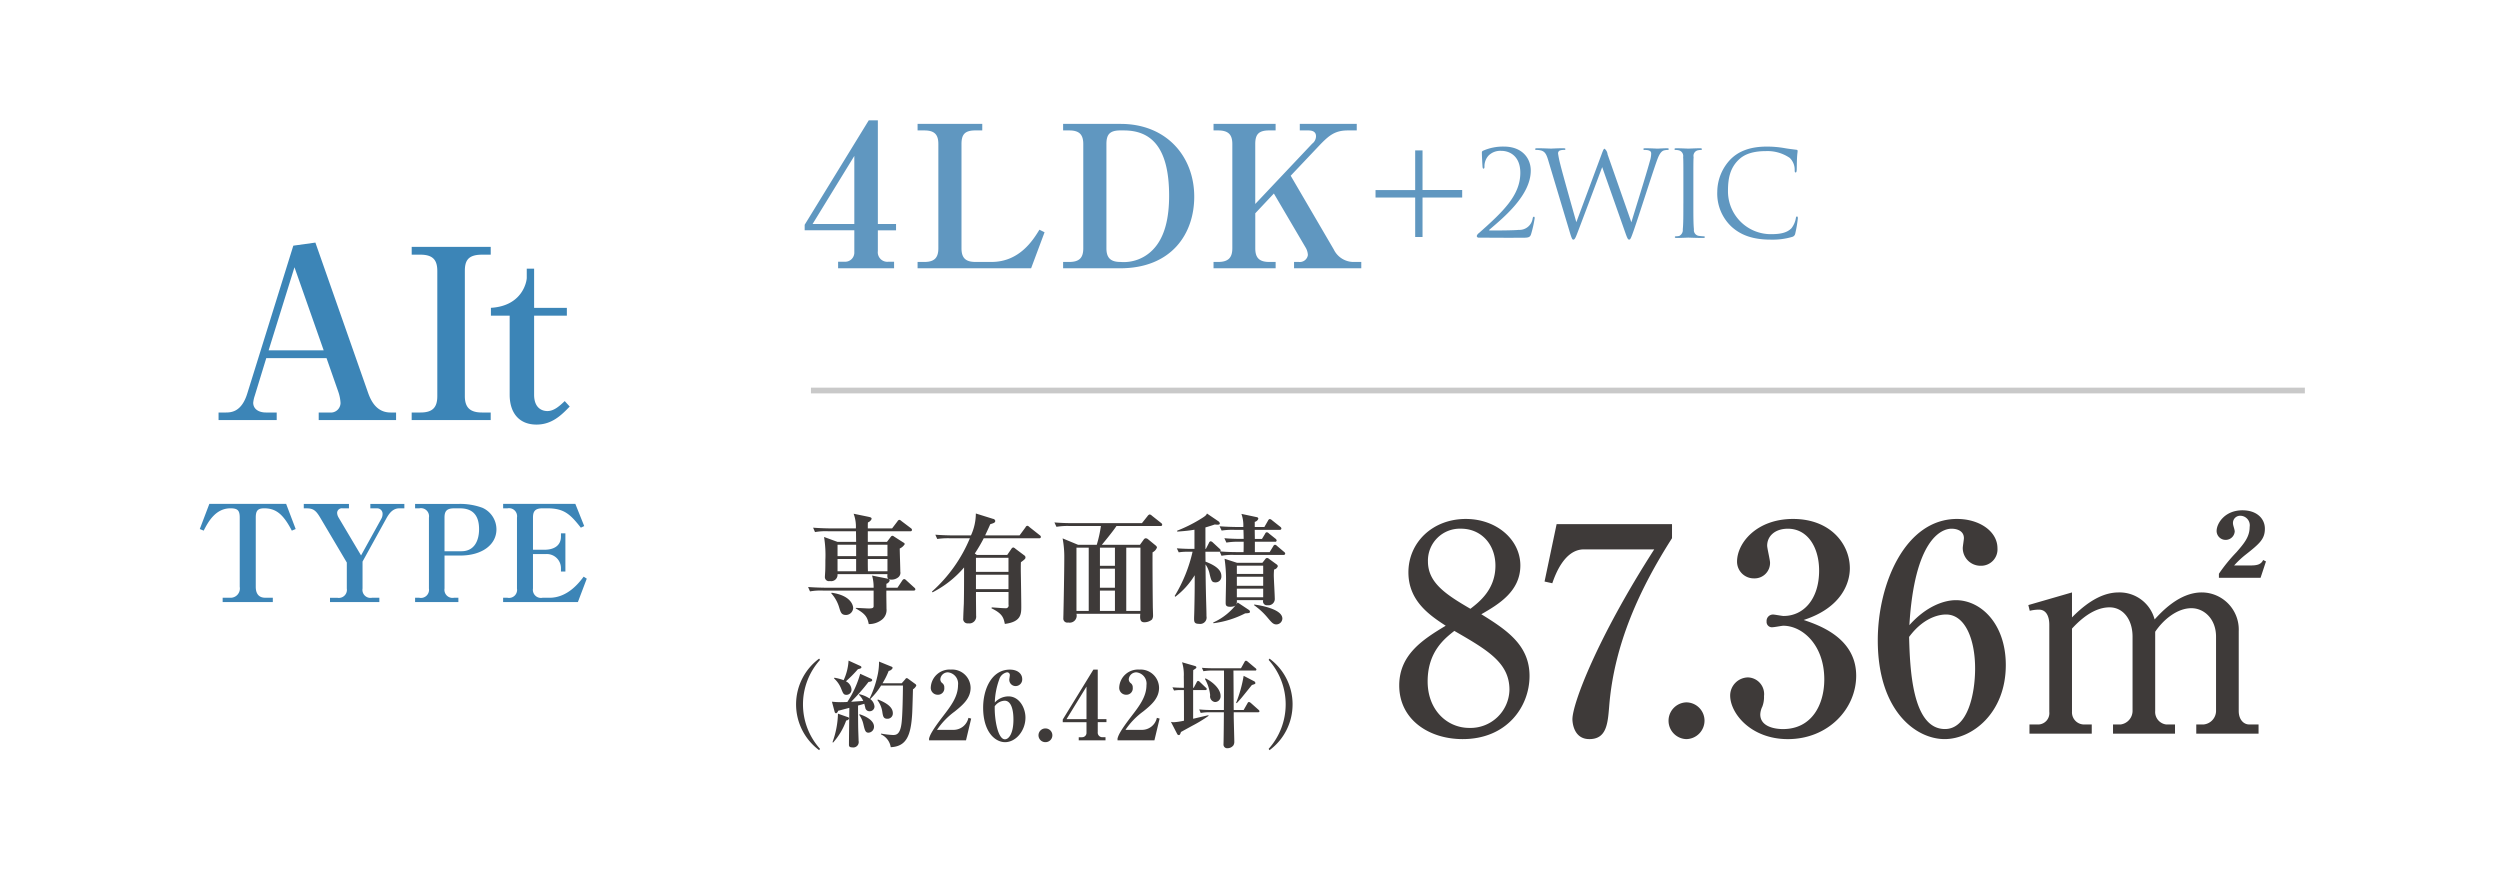 <svg id="type-ait-btn.svg" xmlns="http://www.w3.org/2000/svg" width="435.095" height="151.438" viewBox="0 0 435.095 151.438">
  <defs>
    <style>
      .cls-1 {
        fill: none;
      }

      .cls-1, .cls-2, .cls-3, .cls-4, .cls-5 {
        fill-rule: evenodd;
      }

      .cls-2 {
        fill: #c9c9c9;
      }

      .cls-3 {
        fill: #3c85b7;
      }

      .cls-4 {
        fill: #6097c0;
      }

      .cls-5 {
        fill: #3e3a39;
      }
    </style>
  </defs>
  <path id="長方形_15" data-name="長方形 15" class="cls-1" d="M697.637,666H1132.71V817.451H697.637V666Z" transform="translate(-697.625 -666)"/>
  <path id="長方形_14" data-name="長方形 14" class="cls-2" d="M838.761,733.464h260v1h-260v-1Z" transform="translate(-697.625 -666)"/>
  <path id="AIt_TYPE" data-name="AIt TYPE" class="cls-3" d="M766.557,739.112v-1.321h-0.95c-2.437,0-3.428-1.983-3.965-3.553l-9.128-26.02-3.841.537-8.013,25.731c-0.991,3.222-2.808,3.305-3.758,3.305h-1.239v1.321h10.119v-1.321h-1.859c-1.4,0-2.23-.7-2.23-1.694a5.2,5.2,0,0,1,.248-1.156l2.023-6.609h10.491l2.066,5.906a7.062,7.062,0,0,1,.371,1.9,1.693,1.693,0,0,1-1.9,1.653h-1.9v1.321h13.465Zm-12.6-12.143h-9.582l4.5-14.456Zm29.07,12.143v-1.321H781.5c-2.107,0-2.974-.909-2.974-2.85V713.174c0-1.693.454-2.85,2.974-2.85h1.528v-1.363H769.276v1.363H770.8c2.272,0,2.933,1.033,2.933,2.85v21.767c0,1.982-.827,2.85-2.933,2.85h-1.528v1.321H783.03Zm3.3-18.173v13.754c0,3.221,1.693,5.2,4.667,5.2,2.726,0,4.378-1.693,5.783-3.139l-0.868-.95c-0.95.909-1.9,1.735-3.015,1.735-0.867,0-2.313-.455-2.313-2.85V720.939h5.7v-1.363h-5.7v-6.815H789.3v1.611c0,0.5-.661,4.873-6.237,5.2v1.363h3.263Zm-37.242,37.132-1.661-4.376H734.059l-1.662,4.376,0.679,0.281c0.773-1.521,2.06-3.885,4.658-3.885,1.263,0,1.614.374,1.614,1.615v12.053a1.613,1.613,0,0,1-1.685,1.895h-1.287v0.749h8.73V770.03H743.8c-1.17,0-1.662-.749-1.662-1.895V756.082c0-1.124.281-1.615,1.475-1.615,2.13,0,3.37,1.147,4.8,3.885Zm18.914-3.6V753.7h-5.921v0.772h1.147a0.934,0.934,0,0,1,.983.936,1.709,1.709,0,0,1-.211.866l-3.534,6.389-3.931-6.623a1.656,1.656,0,0,1-.234-0.819,0.82,0.82,0,0,1,.959-0.749h1.1V753.7h-7.864v0.772h0.515c1.147,0,1.615.4,2.317,1.568l4.658,7.863v4.517a1.408,1.408,0,0,1-1.662,1.615h-1.264v0.749h8.589V770.03h-1.264a1.4,1.4,0,0,1-1.661-1.615v-4.68l4.119-7.466c0.515-.936,1.147-1.8,2.293-1.8H768Zm9.726,8.214c3.862,0,6.3-1.942,6.3-4.54a4.12,4.12,0,0,0-2.434-3.768,11.25,11.25,0,0,0-4.049-.678h-7.676v0.772h0.725a1.407,1.407,0,0,1,1.685,1.615v12.333a1.415,1.415,0,0,1-1.685,1.615h-0.725v0.749H777.4V770.03h-0.749a1.407,1.407,0,0,1-1.662-1.615v-5.734h2.738Zm-2.738-6.6c0-1.03.3-1.615,1.662-1.615h1.029c2.177,0,3.324,1.17,3.324,3.627,0,1.919-.773,3.839-3.066,3.839h-2.949v-5.851Zm10.2-1.615h0.749a1.4,1.4,0,0,1,1.662,1.615v12.333a1.4,1.4,0,0,1-1.662,1.615h-0.749v0.749H798.2l1.544-4.072-0.538-.351c-0.726.959-2.738,3.674-5.945,3.674h-1.217a1.407,1.407,0,0,1-1.661-1.615v-5.991h2.27a2.461,2.461,0,0,1,2.6,2.411v0.632h0.772V758.82h-0.772v0.538c0,1.8-1.5,2.317-2.832,2.317h-2.036v-5.593c0-1.053.327-1.615,1.661-1.615h0.819c2.949,0,4,1.03,5.851,3.37l0.585-.281-1.544-3.861H785.189v0.772Z" transform="translate(-697.625 -666)"/>
  <path id="_4LDK_2WIC" data-name="4LDK＋2WIC" class="cls-4" d="M853.572,706.081v-1.1h-3.167V686.942h-1.583l-11.153,18.175v0.964h8.64v3.786a1.6,1.6,0,0,1-1.653,1.687h-1.17v1.136h9.742v-1.136h-1a1.661,1.661,0,0,1-1.824-1.859v-3.614h3.167Zm-7.263-1.1h-7.263l7.263-11.841v11.841Zm22.267-17.418H857.319V688.7h1.171c1.859,0,2.444.792,2.444,2.375v18.141c0,1.652-.689,2.375-2.444,2.375h-1.171v1.1h19.759l2.341-6.265-0.895-.448c-1.033,1.687-3.408,5.611-8.331,5.611h-2.788c-1.652,0-2.444-.619-2.444-2.375V691.072c0-1.652.551-2.375,2.444-2.375h1.171v-1.136Zm14.07,25.129h9.914c8.915,0,12.908-5.955,12.908-12.461,0-6.988-4.819-12.668-12.8-12.668H882.646V688.7h1.067c1.756,0,2.444.723,2.444,2.375v18.141c0,1.584-.62,2.375-2.444,2.375h-1.067v1.1ZM893.214,688.7c4.647,0,7.883,2.789,7.883,11.36,0,3.545-.62,7.229-2.926,9.5a7.046,7.046,0,0,1-5.542,2.031c-1.756,0-2.444-.757-2.444-2.375V691.072c0-1.617.516-2.375,2.444-2.375h0.585ZM934.54,712.69v-1.1h-1.171a3.845,3.845,0,0,1-3.614-2.168l-7.5-12.84,4.888-5.163c1.824-1.928,2.857-2.72,5.094-2.72h1.515v-1.136h-9.914V688.7h1.48c0.895,0,1.343.345,1.343,1A1.637,1.637,0,0,1,926,691l-9.914,10.5V691.072c0-1.652.551-2.375,2.444-2.375h1.1v-1.136H908.826V688.7h0.792c1.893,0,2.478.826,2.478,2.375v18.141c0,1.652-.723,2.375-2.478,2.375h-0.792v1.1h10.809v-1.1h-1.1c-1.824,0-2.444-.791-2.444-2.375V703.12l3.236-3.442,5.542,9.432a2.8,2.8,0,0,1,.378,1.274,1.421,1.421,0,0,1-1.617,1.2h-0.792v1.1h11.7ZM945.2,699.073v-6.9H943.92v6.9h-6.9v1.3h6.9v6.877H945.2v-6.877h6.9v-1.3h-6.9Zm17.554,8.3c0.867,0,1.177-.082,1.342-0.64a19.827,19.827,0,0,0,.62-2.767c0-.124-0.021-0.248-0.124-0.248-0.124,0-.186.082-0.227,0.31a2.333,2.333,0,0,1-2.437,1.982c-0.743.083-3.18,0.1-3.531,0.1H956.89c-0.1,0-.144-0.062-0.041-0.144,2.561-2.189,7.187-6.01,7.187-10.285,0-2.189-1.549-4.171-4.668-4.171a8.633,8.633,0,0,0-3.634.723,0.317,0.317,0,0,0-.207.309c0,0.641.1,2.355,0.124,2.541s0.083,0.268.165,0.268c0.1,0,.165-0.124.165-0.31a2.728,2.728,0,0,1,.744-2,2.9,2.9,0,0,1,2.21-.785c1.383,0,3.283.868,3.283,3.821,0,3.965-3.077,6.815-7.207,10.491a0.9,0.9,0,0,0-.372.5,0.3,0.3,0,0,0,.289.29C955.754,707.355,958.48,707.4,962.755,707.375Zm7.972-1.3c0.413,1.4.516,1.632,0.723,1.632s0.351-.228.681-1.1c0.744-1.921,3.573-9.479,4.337-11.523l4.068,11.544c0.29,0.805.414,1.074,0.62,1.074,0.227,0,.33-0.248.867-1.776,0.806-2.313,2.892-8.881,3.8-11.5,0.393-1.136.723-2,1.343-2.231a2.724,2.724,0,0,1,.7-0.1,0.159,0.159,0,0,0,.186-0.165c0-.083-0.1-0.124-0.289-0.124-0.641,0-1.529.062-1.673,0.062-0.186,0-1.053-.062-2.107-0.062-0.248,0-.351.041-0.351,0.145a0.167,0.167,0,0,0,.186.144c0.95,0,1.177.248,1.177,0.62a4.588,4.588,0,0,1-.227,1.321c-0.723,2.644-2.623,8.633-3.222,10.656L977.4,692.857a1.4,1.4,0,0,0-.516-0.97c-0.124,0-.206.1-0.516,0.95l-4.4,11.833c-0.33-1.157-2.478-8.736-2.788-10.057a16.221,16.221,0,0,1-.392-1.9,0.538,0.538,0,0,1,.268-0.5,2.018,2.018,0,0,1,.806-0.124c0.1,0,.206-0.021.206-0.144,0-.083-0.082-0.145-0.372-0.145-1.032,0-1.941.062-2.127,0.062-0.227,0-1.363-.062-2.437-0.062-0.206,0-.33.041-0.33,0.145,0,0.123.083,0.144,0.186,0.144a3.393,3.393,0,0,1,.929.124c0.537,0.206.806,0.516,1.136,1.611Zm19.867-4.646c0,1.982,0,3.614-.1,4.481a1.144,1.144,0,0,1-.619,1.156,2.8,2.8,0,0,1-.537.062c-0.186,0-.227.062-0.227,0.124,0,0.124.1,0.165,0.33,0.165,0.62,0,1.921-.061,2.024-0.061s1.425,0.061,2.561.061c0.227,0,.309-0.061.309-0.165,0-.062-0.062-0.124-0.247-0.124-0.124,0-.558-0.041-0.847-0.082a1,1,0,0,1-.806-1.136c-0.1-.867-0.1-2.5-0.1-4.481v-3.635c0-3.222,0-3.8.042-4.461a0.986,0.986,0,0,1,.764-1.177,3.086,3.086,0,0,1,.516-0.062,0.144,0.144,0,0,0,.165-0.124c0-.124-0.1-0.165-0.33-0.165-0.62,0-1.921.062-2.024,0.062s-1.4-.062-2.086-0.062c-0.227,0-.33.041-0.33,0.165a0.144,0.144,0,0,0,.165.124,2.712,2.712,0,0,1,.64.083,1.024,1.024,0,0,1,.7,1.156c0.041,0.661.041,1.239,0.041,4.461v3.635Zm15.216,6.278a11.933,11.933,0,0,0,3.72-.475,0.72,0.72,0,0,0,.54-0.6,20.572,20.572,0,0,0,.45-2.644c0-.165-0.04-0.309-0.14-0.309-0.13,0-.17.082-0.21,0.309a3.936,3.936,0,0,1-.76,1.735c-0.83.847-2.05,1.033-3.6,1.033a7.459,7.459,0,0,1-7.45-7.559c0-2.106.351-3.944,1.86-5.39,0.72-.7,2-1.507,4.75-1.507a6.859,6.859,0,0,1,4.13,1.177,2.849,2.849,0,0,1,.87,2.106c0,0.289.02,0.434,0.16,0.434,0.12,0,.17-0.124.19-0.434s0.02-1.445.06-2.127c0.04-.743.1-0.991,0.1-1.156a0.194,0.194,0,0,0-.18-0.228c-0.77-.1-1.41-0.165-2.19-0.309a17.7,17.7,0,0,0-3-.248c-3.18,0-5.06.97-6.3,2.21a8.244,8.244,0,0,0-2.313,5.637,7.911,7.911,0,0,0,2.5,6.113C1000.63,706.941,1002.72,707.706,1005.81,707.706Z" transform="translate(-697.625 -666)"/>
  <path id="専有面積" class="cls-5" d="M856.349,758.227a0.425,0.425,0,0,0-.207-0.311l-1.618-1.223a0.785,0.785,0,0,0-.394-0.228,0.523,0.523,0,0,0-.311.269l-0.933,1.224h-4.23c0-.622,0-0.83.021-1.037a1.151,1.151,0,0,0,.642-0.6c0-.228-0.124-0.29-0.622-0.394l-2.509-.518a6.47,6.47,0,0,1,.394,2.551H842.1c-0.249,0-1.7-.021-2.965-0.125l0.332,0.767a10.57,10.57,0,0,1,2.26-.145H846.6c0,0.249.021,1.556,0.021,1.846h-3.256l-2.322-.85a19.946,19.946,0,0,1,.228,4.043c0,0.6,0,1.182-.021,1.763,0,0.166-.062.974-0.062,1.161a0.7,0.7,0,0,0,.871.705,1.112,1.112,0,0,0,1.327-1.2h8.688c-0.041.477-.083,0.954,0.685,0.954a1.861,1.861,0,0,0,1.182-.394,1,1,0,0,0,.373-1c0-.581-0.1-3.38-0.1-4.023a1.906,1.906,0,0,0,.871-0.767,0.35,0.35,0,0,0-.228-0.27l-1.617-1.037a0.619,0.619,0,0,0-.311-0.145,0.429,0.429,0,0,0-.291.208l-0.643.85h-3.338v-1.846h7.382A0.251,0.251,0,0,0,856.349,758.227Zm-4.272,4.562h-3.421V760.8h3.421v1.99Zm0,2.634h-3.4c-0.021-.747-0.021-1.079-0.021-2.136h3.421v2.136Zm-5.453-2.634h-3.235V760.8h3.235v1.99Zm0,2.634h-3.235v-2.136h3.235v2.136Zm10.306,3.131a0.38,0.38,0,0,0-.187-0.29L855.354,767a0.655,0.655,0,0,0-.394-0.228,0.622,0.622,0,0,0-.311.269l-0.83,1.244h-1.928V767.6a0.912,0.912,0,0,0,.58-0.56,0.476,0.476,0,0,0-.373-0.332l-2.7-.539a7.3,7.3,0,0,1,.27,2.115h-8.46c-0.229,0-1.68-.02-2.945-0.124l0.332,0.767a10.4,10.4,0,0,1,2.239-.145h8.834v2.7c0,0.352-.249.414-0.871,0.414-0.311,0-1.866-.1-2.219-0.1l-0.02.1c1.679,0.934,2.032,1.514,2.26,2.717a3.62,3.62,0,0,0,2.322-.788,2.139,2.139,0,0,0,.768-1.908c0-.871-0.042-2.26-0.021-3.131h4.728C856.764,768.782,856.93,768.761,856.93,768.554Zm-10.825,3.214c0-.062-0.062-2.094-3.753-2.613l-0.062.1a6.274,6.274,0,0,1,1.389,2.488c0.27,0.871.394,1.286,1.2,1.286A1.263,1.263,0,0,0,846.105,771.768Zm32.675-12.317a0.407,0.407,0,0,0-.208-0.311l-1.783-1.41a0.679,0.679,0,0,0-.373-0.229,0.425,0.425,0,0,0-.311.27l-1.037,1.41h-5.993c0.436-.933.684-1.451,0.892-1.949,0.6-.187.871-0.27,0.871-0.581a0.441,0.441,0,0,0-.394-0.352l-2.986-.933a9.127,9.127,0,0,1-.85,3.815h-3.256c-0.228,0-1.68-.021-2.945-0.124l0.332,0.746a12.716,12.716,0,0,1,2.24-.124h3.442a25.554,25.554,0,0,1-6.594,9.269l0.083,0.145a17.85,17.85,0,0,0,5.5-4.334c0,4.479-.021,5.288-0.042,6.325-0.02.352-.1,2.115-0.1,2.53a0.75,0.75,0,0,0,.85.871,1.193,1.193,0,0,0,1.389-1.348c0-.581-0.041-3.463-0.021-4.106h5.661v2.219a0.479,0.479,0,0,1-.559.6c-0.436,0-.622-0.021-2.364-0.145l-0.042.166c1.949,0.933,2.1,1.679,2.323,2.716,2.861-.373,2.861-1.721,2.861-3.069,0-.871-0.062-5.142-0.083-6.117,0-.871,0-1.161.021-1.555,0.788-.56.788-0.664,0.788-0.83a0.375,0.375,0,0,0-.166-0.331l-1.576-1.182a0.787,0.787,0,0,0-.394-0.229,0.53,0.53,0,0,0-.311.249l-0.726,1.058h-5.287l-0.353-.249a28.462,28.462,0,0,0,1.555-2.654h9.643A0.251,0.251,0,0,0,878.78,759.451Zm-5.641,6.075h-5.661V763.08h5.661v2.446Zm0,3.007h-5.661v-2.509h5.661v2.509Zm12.121-7.714-2.7-1.12a17.614,17.614,0,0,1,.291,3.422c0,2.157-.1,7.693-0.146,9.559,0,0.27-.02.705-0.02,0.913a0.691,0.691,0,0,0,.85.746,1.215,1.215,0,0,0,1.431-1.513h11.114c-0.062.767-.083,1.472,0.685,1.472a2.047,2.047,0,0,0,1.347-.477,1.237,1.237,0,0,0,.187-0.747c0-.248-0.041-1.347-0.041-1.576-0.042-3.732-.063-8.315-0.042-9.372a1.532,1.532,0,0,0,.767-0.851,0.589,0.589,0,0,0-.165-0.29l-1.39-1.14a0.686,0.686,0,0,0-.394-0.166,0.475,0.475,0,0,0-.373.249l-0.643.891h-6.636c0.146-.166,1.95-2.343,2.551-3.276h7.652a0.247,0.247,0,0,0,.311-0.228,0.468,0.468,0,0,0-.208-0.311l-1.6-1.265a0.661,0.661,0,0,0-.394-0.208,0.714,0.714,0,0,0-.353.291l-0.974,1.223H884.1c-0.954,0-2.012-.041-2.966-0.124l0.353,0.767a11.513,11.513,0,0,1,2.239-.145h5.5a21.3,21.3,0,0,1-.726,3.276H885.26Zm1.845,0.5v11.011H884.97V761.317h2.135Zm1.95,11.011v-3.546h2.612v3.546h-2.612Zm4.582,0V761.317h2.468v11.011h-2.468Zm-1.97-11.011v3.152h-2.612v-3.152h2.612Zm0,6.967h-2.612v-3.317h2.612v3.317Zm28.351-3.753a0.5,0.5,0,0,0-.248-0.332l-1.224-.891a0.77,0.77,0,0,0-.415-0.208,0.5,0.5,0,0,0-.331.249l-0.477.6h-4.4l-2.178-.705A25.2,25.2,0,0,1,911,767.33c0,0.5-.062,2.966-0.062,3.526,0,0.394,0,.746.767,0.746,1.224,0,1.2-.622,1.182-1.161h4.583a0.677,0.677,0,0,0,.746.892,1.106,1.106,0,0,0,1.265-1.224c0-.58-0.166-3.359-0.166-3.981,0-.353.021-0.643,0.042-1A0.879,0.879,0,0,0,920.018,764.531Zm-2.55,3.422h-4.583v-1.576h4.583v1.576Zm0,1.99h-4.583V768.45h4.583v1.493Zm0-4.064h-4.583v-1.431h4.583v1.431Zm3.338,7.776c0-1.638-3.753-2.3-4.914-2.447v0.125a12.169,12.169,0,0,1,2.385,2.218c0.684,0.809.953,1.12,1.493,1.12A1.06,1.06,0,0,0,920.806,773.655Zm0.5-11.3a0.446,0.446,0,0,0-.207-0.311l-1.2-1.016a0.729,0.729,0,0,0-.373-0.228,0.455,0.455,0,0,0-.311.269l-0.622,1.016h-2.572v-1.8H919.5a0.25,0.25,0,0,0,.311-0.207,0.447,0.447,0,0,0-.207-0.332l-1.12-.892a0.683,0.683,0,0,0-.373-0.228,0.378,0.378,0,0,0-.311.27l-0.54.891h-1.244c0-.207-0.02-1.265-0.02-1.576h4.313a0.272,0.272,0,0,0,.331-0.228,0.445,0.445,0,0,0-.207-0.311l-1.41-1.119a0.882,0.882,0,0,0-.394-0.229,0.445,0.445,0,0,0-.311.27l-0.643,1.12H916v-0.892a0.856,0.856,0,0,0,.622-0.539,0.315,0.315,0,0,0-.311-0.29l-2.634-.56a5.96,5.96,0,0,1,.332,2.281h-1.161c-0.229,0-1.7-.021-2.966-0.125l0.353,0.747a12.505,12.505,0,0,1,2.239-.125h1.556c0.02,0.353.041,1.452,0.041,1.576h-0.394c-0.228,0-1.7,0-2.965-.124l0.352,0.767a11.9,11.9,0,0,1,2.24-.145h0.767c0,0.519,0,1.327-.021,1.8h-1.223c-0.788,0-2.1-.041-2.841-0.124a0.157,0.157,0,0,0,.083-0.145,0.432,0.432,0,0,0-.207-0.332l-1.141-1.058a0.8,0.8,0,0,0-.373-0.228,0.382,0.382,0,0,0-.311.27l-0.539,1.057h-0.083v-3.732c0.767-.228,1.161-0.353,1.638-0.519a3.658,3.658,0,0,0,.477.042c0.083,0,.394,0,0.394-0.228a0.558,0.558,0,0,0-.228-0.353l-2.012-1.368c-0.145.311-.207,0.414-1.348,1.1a25.064,25.064,0,0,1-3.836,1.887v0.165c0.788-.062,1.8-0.124,3.007-0.331v3.338h-0.726c-0.187,0-1.306-.02-2.343-0.1l0.332,0.7a9.046,9.046,0,0,1,1.638-.1h0.767a25.763,25.763,0,0,1-3.11,7.693l0.1,0.145a13.554,13.554,0,0,0,3.38-3.753c0.021,1.763-.02,4.251-0.062,6.076,0,0.207-.041,1.223-0.041,1.451,0,0.622.062,0.933,0.871,0.933a1.116,1.116,0,0,0,1.285-1.327c0-.062,0-0.56-0.02-1.244-0.125-4.375-.125-5.578-0.146-7.776a4.6,4.6,0,0,1,.726,1.721c0.27,1.1.353,1.41,1.016,1.41a1.011,1.011,0,0,0,1.016-1.1c0-.788-0.518-1.659-2.758-2.509l-0.02-1.721h2.343A0.463,0.463,0,0,0,909.9,762l0.311,0.726a10.406,10.406,0,0,1,2.24-.145h8.522A0.274,0.274,0,0,0,921.3,762.354Zm-6.138,10.119a0.436,0.436,0,0,0-.228-0.352l-1.908-1.265a10.5,10.5,0,0,1-4.271,3.483l0.041,0.125a16.751,16.751,0,0,0,5.537-1.721C914.917,772.722,915.166,772.7,915.166,772.473Z" transform="translate(-697.625 -666)"/>
  <path id="_約26.42坪_" data-name="（約26.42坪）" class="cls-5" d="M840.339,796.328a11.584,11.584,0,0,1,0-15.477l-0.149-.23a9.913,9.913,0,0,0,0,15.938Zm12.673-6.207c0-1.136-1.251-1.844-2.6-2.387l-0.082.115a4.457,4.457,0,0,1,.872,2.19c0.116,0.658.2,1.053,0.856,1.053A0.922,0.922,0,0,0,853.012,790.121Zm-5.466-8a0.3,0.3,0,0,0-.214-0.23l-2.025-.922a9.291,9.291,0,0,1-.856,3.408,8.554,8.554,0,0,0-1.614-.428l-0.065.115a4.738,4.738,0,0,1,1.251,1.795c0.346,0.856.428,1.07,0.938,1.07a0.889,0.889,0,0,0,.856-0.972,1.706,1.706,0,0,0-.971-1.383,22.3,22.3,0,0,0,2.091-2.107C847.266,782.383,847.546,782.333,847.546,782.119Zm9.55,3.194a0.391,0.391,0,0,0-.182-0.28l-1.234-.9a0.514,0.514,0,0,0-.231-0.115,0.291,0.291,0,0,0-.263.181l-0.626.708h-3.342a12.538,12.538,0,0,0,1.07-2.141,0.932,0.932,0,0,0,.691-0.51,0.276,0.276,0,0,0-.23-0.247l-2.14-.873a10.526,10.526,0,0,1-.313,2.651,17.38,17.38,0,0,1-1.334,3.787,5.038,5.038,0,0,0-1.778-.757l-0.082.1a3,3,0,0,1,.757,1.071c-0.3.016-1.778,0.131-2.107,0.148a36.391,36.391,0,0,0,3.029-3.458c0.428-.033.642-0.132,0.642-0.313a0.317,0.317,0,0,0-.247-0.263l-1.844-.84a17.622,17.622,0,0,1-2.239,4.907c-0.362.016-.873,0.033-1.2,0.033a14.72,14.72,0,0,1-1.482-.083l0.461,1.713a0.378,0.378,0,0,0,.247.312,0.548,0.548,0,0,0,.362-0.444c0.3-.066.659-0.165,1.96-0.511,0,0.906-.066,5.351-0.066,6.356,0,0.28.016,0.527,0.593,0.527a0.945,0.945,0,0,0,1.086-1.136c0-.3-0.066-1.762-0.066-2.091-0.016-.346-0.033-3.26-0.033-4.051,0.165-.049.922-0.247,1.087-0.313,0.033,0.1.132,0.527,0.165,0.626a0.732,0.732,0,0,0,.757.675,0.83,0.83,0,0,0,.856-0.823,1.811,1.811,0,0,0-.741-1.3,12.15,12.15,0,0,0,1.894-2.354h3.8c-0.016,1.6-.066,5.186-0.247,6.569-0.247,1.976-.938,2.042-1.5,2.042a14.511,14.511,0,0,1-2.058-.247l-0.033.131a2.92,2.92,0,0,1,1.712,2.24c2.634-.132,3.524-1.844,3.738-5.96,0.033-.593.115-3.474,0.131-4.117A1.481,1.481,0,0,0,857.1,785.313Zm-7.36,7.162c0-1.2-1.663-1.893-2.5-2.173l-0.082.1a4.49,4.49,0,0,1,.741,1.679c0.247,1.037.346,1.433,0.889,1.433A1.03,1.03,0,0,0,849.736,792.475Zm-4.33-1.449a0.316,0.316,0,0,0-.264-0.23l-1.679-.593a15.459,15.459,0,0,1-.955,4.973l0.115,0.049a11.586,11.586,0,0,0,2.272-3.836A0.545,0.545,0,0,0,845.406,791.026Zm13.918,3.82h6.422l0.9-3.787-0.477-.131a2.654,2.654,0,0,1-2.717,2.091h-2.75a12.771,12.771,0,0,1,3.079-3.194c1.482-1.186,2.766-2.322,2.766-4.133a3.214,3.214,0,0,0-3.441-3.161,3.273,3.273,0,0,0-3.49,3.079,1.2,1.2,0,0,0,1.2,1.3,1.106,1.106,0,0,0,1.152-1.234,0.9,0.9,0,0,0-.313-0.758,0.86,0.86,0,0,1-.378-0.708,1.315,1.315,0,0,1,1.317-1.2,1.971,1.971,0,0,1,1.762,2.223c0,2.009-1.235,3.622-2.6,5.4-2.074,2.7-2.288,3.376-2.437,3.886v0.329Zm16.769-3.951c0-1.762-1.12-3.7-2.947-3.7a3.219,3.219,0,0,0-2.388,1.07,12.628,12.628,0,0,1,.774-4.017,1.765,1.765,0,0,1,1.317-1.235,0.463,0.463,0,0,1,.527.478c0,0.131-.1.675-0.1,0.79a1.1,1.1,0,0,0,1.1,1.12,1.152,1.152,0,0,0,1.153-1.219c0-.889-0.757-1.646-2.157-1.646-3.128,0-4.643,3.342-4.643,6.619,0,4.231,2.091,6.009,3.82,6.009C874.446,795.159,876.093,793.15,876.093,790.9Zm-2.091.329c0,2.437-.807,3.441-1.482,3.441-1.186,0-1.778-3.21-1.778-5.417v-0.329a2.219,2.219,0,0,1,1.729-.971C873.458,787.948,874,789.166,874,791.224Zm6.774,2.75a1.194,1.194,0,0,0-1.185-1.2,1.194,1.194,0,1,0,0,2.387A1.191,1.191,0,0,0,880.776,793.974Zm9.414-2.289v-0.527h-1.515v-8.627h-0.757l-5.335,8.693v0.461h4.133V793.5a0.765,0.765,0,0,1-.791.807h-0.559v0.543h4.659V794.3h-0.477a0.8,0.8,0,0,1-.873-0.889v-1.729h1.515Zm-3.474-.527h-3.474l3.474-5.664v5.664Zm5.4,3.688h6.421l0.905-3.787-0.477-.131a2.654,2.654,0,0,1-2.717,2.091H893.5a12.752,12.752,0,0,1,3.078-3.194c1.482-1.186,2.767-2.322,2.767-4.133a3.215,3.215,0,0,0-3.442-3.161,3.273,3.273,0,0,0-3.49,3.079,1.2,1.2,0,0,0,1.2,1.3,1.106,1.106,0,0,0,1.152-1.234,0.9,0.9,0,0,0-.312-0.758,0.858,0.858,0,0,1-.379-0.708,1.315,1.315,0,0,1,1.317-1.2,1.971,1.971,0,0,1,1.762,2.223c0,2.009-1.235,3.622-2.6,5.4-2.074,2.7-2.288,3.376-2.436,3.886v0.329Zm23.994-9.977a0.391,0.391,0,0,0-.23-0.313l-1.812-.939a22.6,22.6,0,0,1-1.317,4.709l0.116,0.05c0.2-.214.461-0.494,0.823-0.922,0.263-.313,1.531-1.894,1.811-2.239C916.042,785.05,916.108,785.033,916.108,784.869Zm0.708,4.923a0.371,0.371,0,0,0-.165-0.264l-1.35-1.2a0.932,0.932,0,0,0-.313-0.164,0.359,0.359,0,0,0-.246.214l-0.676,1.185h-1.728c-0.017-1.087-.033-5.878-0.05-6.866h3.754a0.194,0.194,0,0,0,.247-0.164,0.34,0.34,0,0,0-.164-0.247l-1.351-1.136a0.6,0.6,0,0,0-.3-0.165,0.309,0.309,0,0,0-.247.2l-0.626,1.119h-4.461c-0.774,0-1.564-.016-2.338-0.082l0.263,0.593a9.178,9.178,0,0,1,1.778-.116h1.8c0.016,3.046,0,4.034-.017,6.866h-1.959a22.027,22.027,0,0,1-2.338-.1l0.264,0.61a9.178,9.178,0,0,1,1.778-.116h2.255c-0.016,2.569-.033,3.8-0.049,4.808,0,0.115-.016.626-0.016,0.741a0.633,0.633,0,0,0,.708.708,1.27,1.27,0,0,0,1.02-.511,1.2,1.2,0,0,0,.149-0.658c0-.478-0.1-3.886-0.1-4.413v-0.675h4.215C916.651,789.956,916.816,789.956,916.816,789.792Zm-6.767-2.684c0-1.218-1.383-2.453-2.618-3.046l-0.1.1a7.236,7.236,0,0,1,.905,2.832,1,1,0,0,0,.84,1.185A0.978,0.978,0,0,0,910.049,787.108Zm-2.107,3.49v-0.131l-2.668.625V786.1H907.4a0.209,0.209,0,0,0,.247-0.181,0.342,0.342,0,0,0-.164-0.247l-1.038-.988a0.543,0.543,0,0,0-.312-0.181,0.33,0.33,0,0,0-.231.214l-0.527.987h-0.1c0-.79,0-2.354.017-3.078,0.494-.313.543-0.346,0.543-0.478,0-.181-0.164-0.214-0.378-0.28l-2.108-.609a7.347,7.347,0,0,1,.3,2.5c0.016,0.856.016,1.432,0.016,1.942-0.51,0-1.251-.016-1.992-0.082l0.28,0.56a6.525,6.525,0,0,1,1.3-.082h0.412c0.016,2.058.016,2.387,0.016,5.334a11.663,11.663,0,0,1-1.778.264,1.794,1.794,0,0,1-.494-0.066l1.087,2.107a0.354,0.354,0,0,0,.263.2c0.231,0,.28-0.2.4-0.544,0.559-.312,1.251-0.691,1.942-1.07A24.24,24.24,0,0,0,907.942,790.6Zm14.639-2.008a9.867,9.867,0,0,0-4.017-7.969l-0.148.23a11.587,11.587,0,0,1,0,15.477l0.148,0.231A9.868,9.868,0,0,0,922.581,788.59Z" transform="translate(-697.625 -666)"/>
  <path id="_87.36_" data-name="87.36㎡" class="cls-5" d="M949.236,774.9c-4,2.4-8.092,5.045-8.092,10.391,0,5.894,5.1,9.341,11.04,9.341,7.693,0,11.639-5.645,11.639-10.99s-3.946-7.993-8.392-10.74c3.047-1.749,6.794-4,6.794-8.492s-4.147-8.093-9.492-8.093c-5.794,0-9.991,4.1-9.991,9.292C942.742,770.554,946.389,773.052,949.236,774.9Zm1.5,0.9c5.795,3.347,9.591,5.545,9.591,10.241a6.781,6.781,0,0,1-6.993,6.644c-3.847,0-7.244-3.1-7.244-8.093C946.089,779.4,949.087,777.1,950.735,775.8Zm2.8-3.846c-4.3-2.5-7.394-4.546-7.394-8.243a5.552,5.552,0,0,1,5.745-5.7c3.5,0,6,2.7,6,6.445C957.879,768.606,955.081,770.754,953.533,771.953Zm15-14.737-2.1,9.991,1.348,0.3c0.5-1.449,2.1-5.895,5.5-5.895h12.239c-9.941,15.486-14.237,26.876-14.237,29.573,0,0.3.1,3.447,2.948,3.447,3,0,3.2-2.7,3.446-5.645,0.85-10.94,5.395-20.631,10.94-29.323v-2.448H968.535Zm22.54,31.022a3.2,3.2,0,0,0,0,6.394,3.22,3.22,0,0,0,3.2-3.2A3.188,3.188,0,0,0,991.075,788.238ZM1011.53,773.9c6.64-2.148,8.04-6.494,8.04-8.992,0-4.2-3.35-8.592-9.89-8.592-6.3,0-9.743,4.146-9.743,7.443a2.91,2.91,0,0,0,2.943,2.9,2.687,2.687,0,0,0,2.8-2.748c0-.449-0.5-2.5-0.5-2.947,0-1.649,1.35-2.948,3.6-2.948,3.45,0,5.44,3.248,5.44,7.294,0,4.945-2.69,7.893-6.19,7.893-0.25,0-1.55-.25-1.8-0.25a1.114,1.114,0,0,0-1.15,1.2,0.928,0.928,0,0,0,1.1,1c0.3,0,1.55-.25,1.8-0.25,3.3,0,7.14,3.3,7.14,9.341,0,4.346-2.14,8.643-7.19,8.643-1.5,0-3.95-.45-3.95-2.548a3.378,3.378,0,0,1,.35-1.349,4.633,4.633,0,0,0,.3-1.848,2.9,2.9,0,0,0-2.79-3.247,3.159,3.159,0,0,0-3.1,3.147c0,3.1,3.6,7.593,10.042,7.593,6.99,0,11.89-5.245,11.89-11.04C1020.67,777.1,1014.37,774.85,1011.53,773.9Zm18.4,0.9c0.89-14.786,5.49-16.785,7.34-16.785,0.9,0,2.15.35,2.15,1.649,0,0.25-.2,1.449-0.2,1.7a3.088,3.088,0,0,0,3.14,3.1,2.85,2.85,0,0,0,2.9-3.048c0-2.947-3.15-5.1-7.04-5.1-8.99,0-13.79,11.24-13.79,21.131,0,12.238,6.59,17.184,11.64,17.184,4.8,0,10.64-4.546,10.64-12.888,0-7.144-4.3-11.29-8.69-11.29C1035.97,770.454,1032.87,771.5,1029.93,774.8Zm-0.05,2.048c2.89-3.9,5.99-3.9,6.44-3.9,3.3,0,5.05,4.3,5.05,9.391,0,4.346-1.25,10.541-5.25,10.541C1030.33,792.884,1030.03,782.043,1029.88,776.848Zm62.11-13.138-0.49-.249c-0.35.749-1,.949-2.15,0.949h-2.9a15.717,15.717,0,0,1,1.9-1.8c2.55-2,3.45-2.8,3.45-4.6,0-1.748-1.4-3.2-3.9-3.2-3.1,0-4.5,2.3-4.5,3.6a1.557,1.557,0,0,0,1.55,1.549,1.574,1.574,0,0,0,1.6-1.449c0-.4-0.3-1.049-0.3-1.4a1.243,1.243,0,0,1,1.3-1.348,1.663,1.663,0,0,1,1.6,1.948c0,1.748-1,2.9-2.3,4.4a28.143,28.143,0,0,0-3.05,3.746v0.7h7.25Zm-41.11,8.592a6.7,6.7,0,0,1,1.6-.2c1.4,0,1.8,1.4,1.8,2.6v15.186a1.975,1.975,0,0,1-1.85,2.2h-1.6v1.6h10.84v-1.6h-1.3a2.108,2.108,0,0,1-2.14-2.2V775.4c2.84-3.1,5.09-3.7,6.54-3.7,2.35,0,4,2.1,4,5.1v12.789a2.4,2.4,0,0,1-2.1,2.5h-1.3v1.6h10.79v-1.6h-1.5a2.191,2.191,0,0,1-1.95-2.348V775.949c1.45-2.148,3.85-4.1,6.3-4.1,2.24,0,4.29,1.9,4.29,4.945v12.789a2.391,2.391,0,0,1-2.15,2.5h-1.29v1.6h10.84v-1.6h-1.65c-0.9,0-1.8-.8-1.8-2.348V775.849a6.463,6.463,0,0,0-6.44-6.744c-3.9,0-7,3.4-8.2,4.7a6.306,6.306,0,0,0-6.24-4.7c-2.15,0-4.8.949-8.14,4.346v-4.346l-7.6,2.2Z" transform="translate(-697.625 -666)"/>
</svg>
